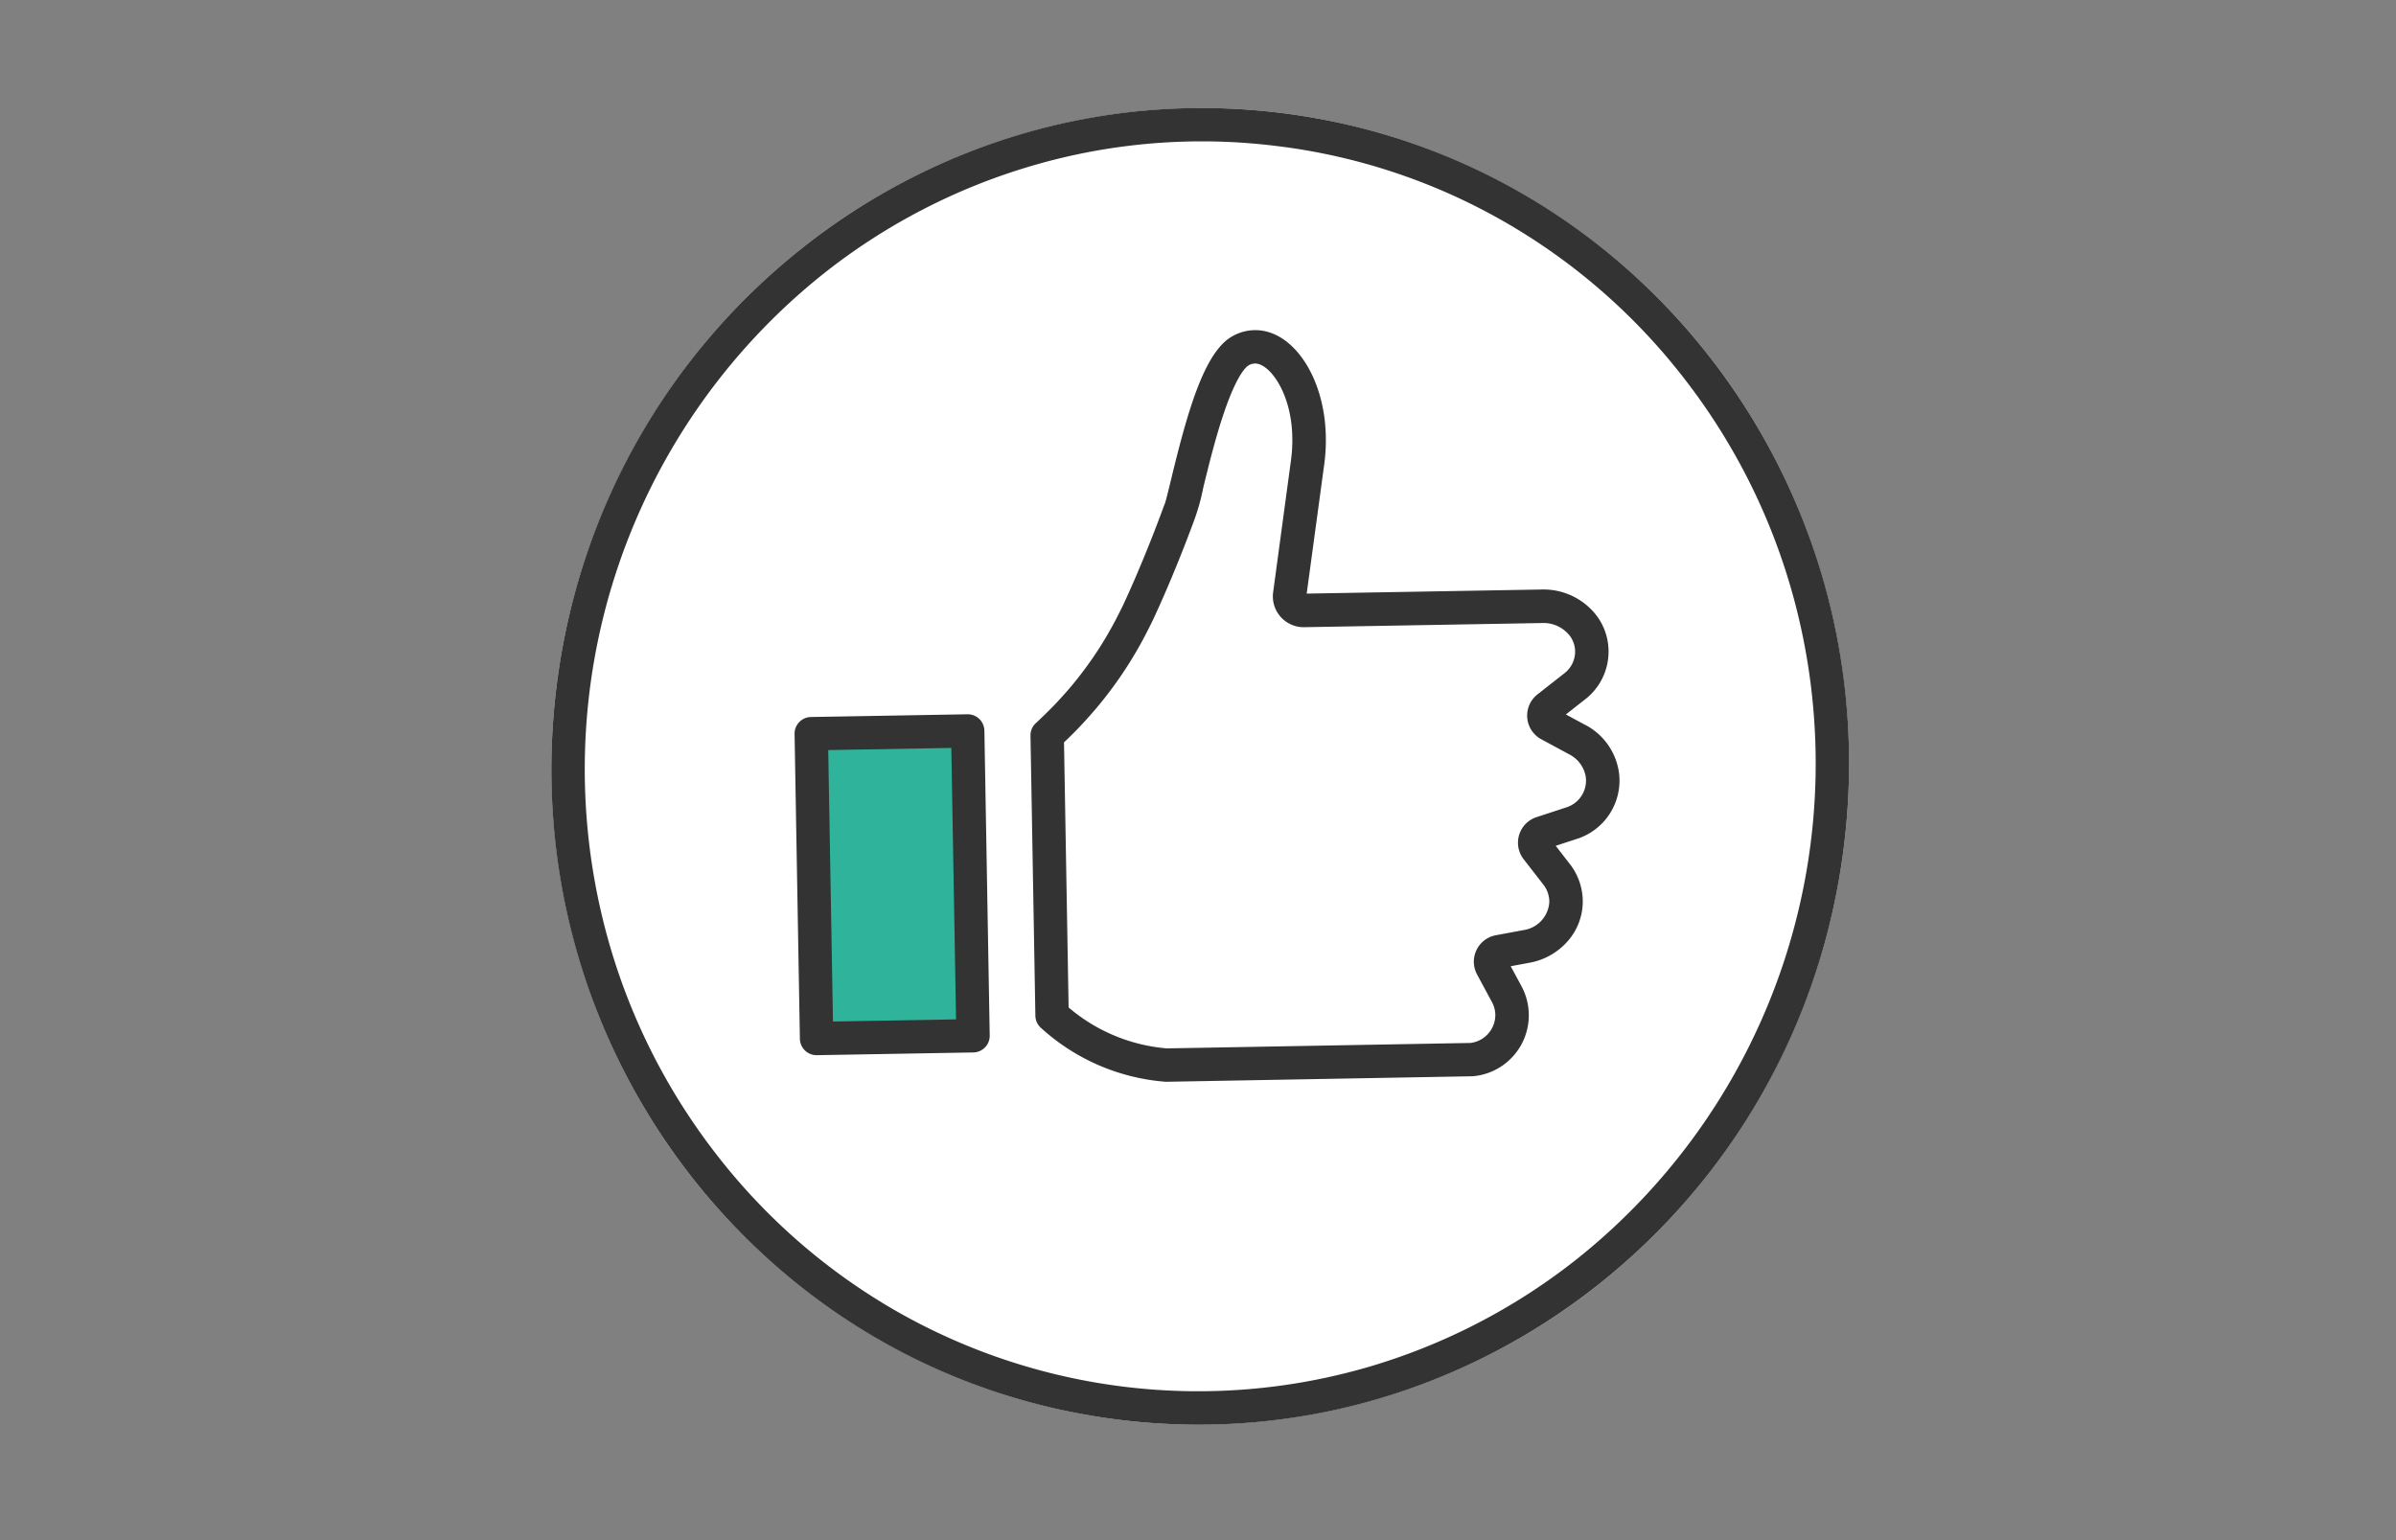 <svg xmlns="http://www.w3.org/2000/svg" xmlns:xlink="http://www.w3.org/1999/xlink" width="140" height="90" viewBox="0 0 140 90"><rect x="0" y="0" width="140" height="90" fill="#808080" stroke="none"/><defs><clipPath id="a"><rect width="140" height="90" transform="translate(-5681 -5116)" fill="none" stroke="#707070" stroke-width="1"/></clipPath></defs><g transform="translate(5681 5116)" clip-path="url(#a)"><g transform="translate(-8796.002 -6608.646) rotate(7)"><g transform="translate(3310.856 1099.325)"><ellipse cx="37.9" cy="38.474" rx="37.9" ry="38.474" fill="#fff"/><path d="M37.9,1.95A35.239,35.239,0,0,0,23.917,4.816,35.807,35.807,0,0,0,12.49,12.638,37.02,37.02,0,0,0,4.779,52.7,36.442,36.442,0,0,0,12.49,64.311a35.807,35.807,0,0,0,11.427,7.822,35.553,35.553,0,0,0,27.966,0,35.807,35.807,0,0,0,11.427-7.822,37.02,37.02,0,0,0,7.712-40.063,36.442,36.442,0,0,0-7.712-11.611A35.807,35.807,0,0,0,51.884,4.816,35.239,35.239,0,0,0,37.9,1.95M37.9,0C58.832,0,75.8,17.226,75.8,38.474S58.832,76.949,37.9,76.949,0,59.723,0,38.474,16.969,0,37.9,0Z" fill="#333"/></g><g transform="translate(3321.781 1115.909) rotate(-8)"><path d="M9.143,0H0V17.814H9.143Z" transform="translate(0.975 23.126)" fill="#2fb49b"/><path d="M.975,0h9.143a.975.975,0,0,1,.975.975V18.79a.975.975,0,0,1-.975.975H.975A.975.975,0,0,1,0,18.79V.975A.975.975,0,0,1,.975,0ZM9.143,1.95H1.95V17.814H9.143Z" transform="translate(0 22.151)" fill="#333"/><path d="M30.966,23.279l-1.626-.915a.6.6,0,0,1-.068-1l1.6-1.21A2.559,2.559,0,0,0,31.9,18.092a2.505,2.505,0,0,0-.755-1.786,2.918,2.918,0,0,0-2.047-.859H15.131a.829.829,0,0,1-.819-.954l1.179-7.685A9.349,9.349,0,0,0,15.6,5.316c0-3.435-2.03-6.14-3.939-5.085s-3.357,8.73-3.7,9.3c0,0-1.086,2.886-2.5,5.805-.1.212-.215.42-.325.629q-.194.372-.4.733-.371.647-.783,1.268-.2.3-.407.592-.442.622-.926,1.212-.25.306-.51.6-.438.5-.9.971c-.268.27-.541.535-.824.793-.128.117-.252.237-.383.351V38.858a11.268,11.268,0,0,0,6.645,3.018l17.816-.008a2.6,2.6,0,0,0,2.108-3.816l-.829-1.606a.6.6,0,0,1,.432-.863l1.634-.274a2.734,2.734,0,0,0,2.337-2.58,2.6,2.6,0,0,0-.529-1.608l-1.122-1.5a.6.6,0,0,1,.3-.929l1.776-.548a2.616,2.616,0,0,0,1.83-2.758A2.77,2.77,0,0,0,30.966,23.279Z" transform="translate(14.756 0.975)" fill="#fff"/><path d="M7.62,43.826l-.069,0a12.206,12.206,0,0,1-7.22-3.26A.975.975,0,0,1,0,39.833V23.465a.975.975,0,0,1,.333-.734c.071-.062.143-.129.22-.2L.7,22.394c.252-.23.51-.478.789-.759.3-.306.593-.619.865-.928.162-.184.325-.377.487-.575.312-.382.61-.772.887-1.161.128-.179.255-.365.391-.568.26-.392.512-.8.748-1.212.143-.249.268-.478.385-.7l.067-.126c.087-.165.17-.321.246-.477,1.381-2.842,2.458-5.694,2.469-5.723a.975.975,0,0,1,.049-.108c.067-.17.234-.812.382-1.379C9.472,4.812,10.515,1.266,12.169.353A2.721,2.721,0,0,1,13.5,0c2.238,0,4.059,2.822,4.059,6.291a10.276,10.276,0,0,1-.125,1.643l-1.153,7.513h13.8a3.9,3.9,0,0,1,2.737,1.145l.005.005a3.475,3.475,0,0,1,1.035,2.476,3.525,3.525,0,0,1-1.422,2.839l-1.136.86,1.124.633.006,0a3.733,3.733,0,0,1,1.918,2.866,3.579,3.579,0,0,1-2.507,3.776l-.006,0-1.263.39.8,1.07a3.565,3.565,0,0,1,.724,2.2,3.519,3.519,0,0,1-.953,2.349,3.884,3.884,0,0,1-2.2,1.182l-1.123.188.591,1.145A3.577,3.577,0,0,1,25.5,43.816l-.062,0L7.62,43.826ZM1.95,39.384a10.132,10.132,0,0,0,5.7,2.492L25.4,41.868a1.654,1.654,0,0,0,1.472-1.644,1.636,1.636,0,0,0-.2-.753l-.827-1.6A1.572,1.572,0,0,1,26.986,35.6l1.633-.274a1.763,1.763,0,0,0,1.523-1.629,1.633,1.633,0,0,0-.332-1.009l-1.125-1.5a1.572,1.572,0,0,1,.793-2.445l1.773-.547a1.643,1.643,0,0,0,1.15-1.733v-.008a1.811,1.811,0,0,0-.942-1.346l-1.622-.913a1.573,1.573,0,0,1-.179-2.623l1.6-1.211a1.594,1.594,0,0,0,.646-1.287s0-.008,0-.012a1.54,1.54,0,0,0-.472-1.087,1.936,1.936,0,0,0-1.354-.57H16.106a1.8,1.8,0,0,1-1.783-2.077L15.5,7.635V7.628a8.346,8.346,0,0,0,.1-1.337c0-2.61-1.269-4.341-2.109-4.341a.786.786,0,0,0-.384.109c-.1.056-.649.45-1.465,2.71-.535,1.482-.976,3.169-1.3,4.4A12.112,12.112,0,0,1,9.838,10.9c-.159.417-1.186,3.089-2.52,5.835-.09.186-.185.365-.276.537l-.063.12c-.127.242-.264.493-.419.764-.257.448-.532.893-.816,1.322-.148.222-.287.424-.426.619-.3.424-.626.849-.966,1.264-.177.217-.357.429-.534.63-.3.336-.612.676-.942,1.011-.3.307-.585.577-.861.829l-.064.059Z" transform="translate(13.781 0)" fill="#333"/></g></g></g></svg>